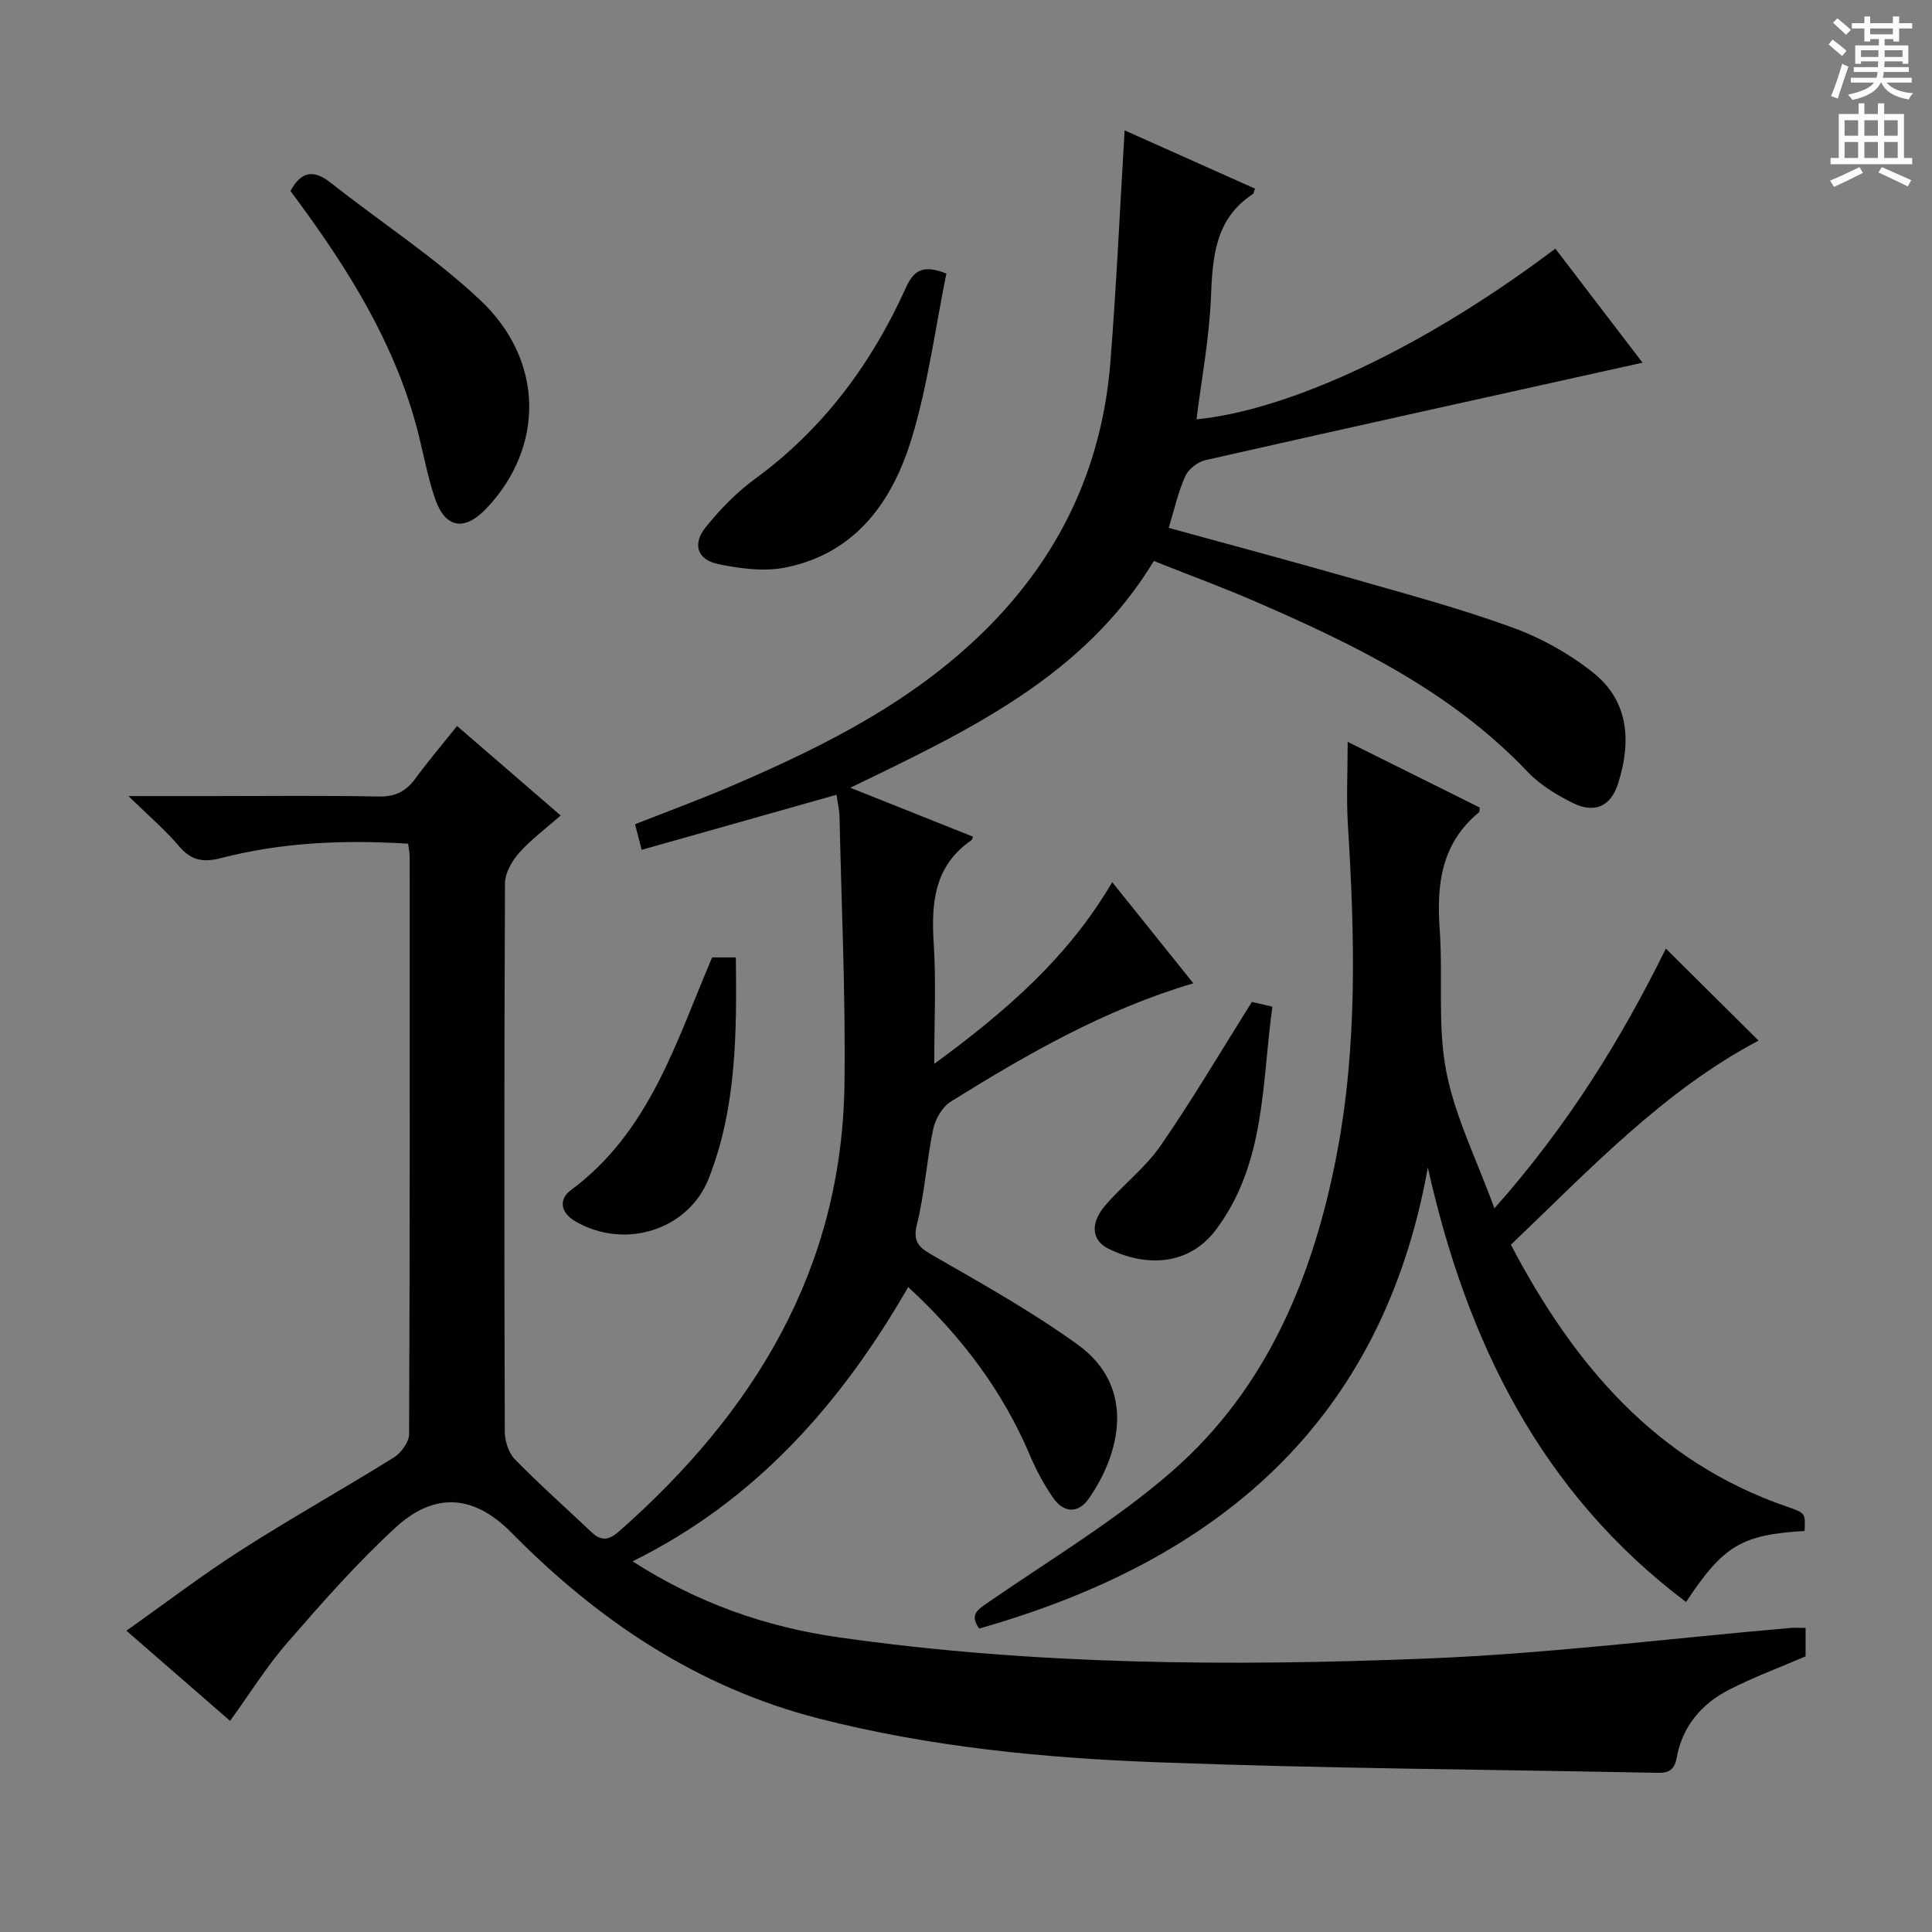 <svg enable-background="new 0 0 400 400" viewBox="0 0 400 400" xmlns="http://www.w3.org/2000/svg"><rect x="0" y="0" width="400" height="400" fill="#808080" stroke="none"/><g fill="#010100"><path d="m47.64 356.29c-7.14-6.2-13.9-12.09-21.47-18.67 8.23-5.82 15.82-11.62 23.85-16.75 10.36-6.63 21.12-12.63 31.56-19.14 1.5-.94 3.11-3.18 3.12-4.82.17-39.83.13-79.66.12-119.5 0-.79-.18-1.59-.32-2.73-13.16-.83-26.04-.3-38.68 2.96-3.64.94-6.17.6-8.7-2.39-2.85-3.37-6.26-6.26-10.52-10.43h16.82c11.67 0 23.34-.14 35 .09 3.39.07 5.6-1.04 7.53-3.66 2.66-3.61 5.56-7.03 8.68-10.94 7.11 6.14 13.98 12.08 21.45 18.53-3.09 2.72-6.15 4.98-8.62 7.76-1.49 1.68-2.9 4.16-2.91 6.29-.17 37.83-.16 75.67-.04 113.5.01 1.95.78 4.42 2.1 5.76 5.11 5.23 10.6 10.08 15.91 15.12 1.96 1.86 3.59 1.59 5.55-.13 28.03-24.66 46.27-54.36 46.77-92.75.24-18.47-.63-36.95-1.03-55.42-.03-1.28-.35-2.56-.62-4.42-13.5 3.81-26.67 7.54-40.34 11.4-.49-1.91-.89-3.43-1.37-5.3 6.79-2.68 13.45-5.12 19.95-7.91 19.81-8.5 38.92-18.11 54.19-33.94 14.56-15.09 22.64-33.09 24.28-53.89 1.24-15.73 1.96-31.51 2.94-47.92 8.76 3.91 17.87 7.99 26.99 12.06-.22.57-.24.99-.45 1.13-7.86 5.17-8.33 13.07-8.67 21.47-.35 8.39-1.93 16.73-2.99 25.16 16.8-1.59 43.95-12.5 74.3-35.33 5.96 7.79 11.92 15.59 18.05 23.61-30.71 6.81-60.61 13.41-90.48 20.17-1.61.36-3.53 1.86-4.19 3.33-1.48 3.27-2.26 6.86-3.43 10.7 12.9 3.55 25.68 6.96 38.38 10.6 11.01 3.15 22.1 6.13 32.84 10.05 5.97 2.18 11.84 5.45 16.78 9.43 7.35 5.93 7.75 14.31 5.05 22.82-1.52 4.78-4.86 6.29-9.38 4.06-3.38-1.67-6.81-3.76-9.37-6.46-15.77-16.61-35.79-26.32-56.32-35.23-6.84-2.97-13.84-5.54-21.06-8.41-14.48 23.89-38.23 35.05-62.84 46.94 9.05 3.61 17.23 6.87 25.39 10.13-.14.39-.14.61-.25.69-7.77 5.3-8.42 13-7.87 21.51.51 7.89.11 15.84.11 24.84 14.88-10.91 27.71-22.03 36.84-37.62 5.71 7.12 11.16 13.91 16.8 20.94-18.35 5.43-34.45 14.67-50.22 24.5-1.75 1.09-3.2 3.6-3.64 5.7-1.36 6.49-1.76 13.2-3.35 19.63-.98 3.94.56 4.95 3.54 6.66 10.07 5.78 20.26 11.5 29.67 18.27 12.4 8.93 8.72 22.81 2.34 31.95-2.21 3.17-5.22 2.93-7.39-.21-1.87-2.71-3.47-5.67-4.75-8.7-5.68-13.41-14.19-24.72-25.24-34.91-13.91 24.19-31.62 44.22-57.06 56.79 13.4 8.6 27.46 13.56 42.66 15.73 40.38 5.75 80.99 6.02 121.57 4.4 25.2-1 50.31-4.16 75.47-6.34.96-.08 1.93-.01 3.16-.01v5.89c-5.36 2.31-10.78 4.31-15.88 6.93-5.73 2.93-9.68 7.66-10.83 14.15-.61 3.4-2.84 3.05-5.19 3.01-34.12-.67-68.26-.88-102.35-2.16-23.56-.89-47.02-3.16-70.05-9.06-25.2-6.45-45.81-20.38-63.64-38.48-8.37-8.49-16.52-7.92-23.98-1.07-7.94 7.29-15.12 15.45-22.2 23.6-4.38 4.97-7.9 10.67-12.07 16.44z"/><path d="m373.62 316.97c-13.03.77-16.81 3.02-24.54 14.71-30.05-22.65-45.38-53.87-53.46-89.94-9.53 52.98-43.73 81.48-92.89 95.43-2.07-2.91-.29-3.92 1.87-5.42 12.84-8.87 26.39-16.96 38.09-27.16 19.7-17.19 29.27-40.52 34.08-65.65 4.31-22.5 3.71-45.34 2.3-68.13-.34-5.46-.05-10.95-.05-17.22 9.34 4.64 18.35 9.13 27.34 13.6-.07.45 0 .87-.17 1.01-7.75 6.37-8.79 14.83-8.12 24.16.71 9.78-.48 19.83 1.34 29.34 1.79 9.41 6.3 18.3 9.99 28.48 15.35-17.29 26.35-35.23 35.5-53.79 6.45 6.4 12.79 12.7 19.19 19.06-19.71 10.4-34.96 26.69-51.28 42.26 13 24.73 29.95 44.87 57.19 54.24 3.8 1.31 3.8 1.32 3.62 5.02z"/><path d="m60.13 39.55c2.21-4.06 4.76-4.55 8.36-1.7 10.28 8.13 21.4 15.32 30.9 24.25 13.35 12.53 13.33 30.46 1.36 43.12-4.58 4.84-8.58 4.21-10.71-2.07-1.64-4.85-2.49-9.96-3.83-14.91-4.72-17.45-14.1-32.46-24.68-46.82-.47-.65-.96-1.29-1.4-1.87z"/><path d="m195.94 56.64c-2.32 11.42-3.82 22.99-7.15 34.01-3.95 13.05-11.54 23.86-26.06 26.83-4.51.92-9.58.25-14.17-.73-4.21-.9-5.22-4.13-2.5-7.53 2.98-3.72 6.41-7.26 10.24-10.06 14.09-10.29 24.07-23.75 31.19-39.45 1.57-3.46 3.29-5.14 8.45-3.07z"/><path d="m147.44 198.22h4.91c.19 15.65.15 31.06-5.59 45.71-4.25 10.82-17.46 14.84-27.62 8.95-3.14-1.82-3.48-4.6-.96-6.46 16.36-12.1 21.79-30.74 29.26-48.2z"/><path d="m259.19 207.44c.48.11 2.05.47 4.25.98-2.23 15.87-1.34 32.27-11.63 46.1-5.73 7.7-14.78 7.77-22.35 3.99-3.44-1.71-3.78-5.22-.7-8.85 3.65-4.3 8.32-7.82 11.49-12.41 6.59-9.51 12.46-19.51 18.94-29.81z"/></g><path d="m378.6 9.2.8-1c.9.7 1.9 1.4 2.9 2.3l-.9 1.1c-1.1-.9-2-1.7-2.8-2.4zm.5 10.7c.9-2.1 1.6-4.3 2.3-6.7.4.2.8.4 1.3.6-.7 2.1-1.5 4.3-2.2 6.6zm.4-15.2.9-.9c1 .8 2 1.6 2.8 2.4l-1 1c-1-.9-1.9-1.8-2.7-2.5zm12.5-1.3h1.2v1.4h2.7v1.1h-2.7v2.7h-1.2v-.5h-1.8v1.3h4.9v3.8h-1.2v-.5h-3.7c0 .4-.1.9-.1 1.2h5.1v1h-5.2c0 .5-.1.9-.2 1.2h6v1h-5.2c1.1 1.3 2.9 2 5.5 2.2-.4.4-.7.8-.9 1.3-2.9-.5-4.8-1.6-5.7-3.5h-.1c-.8 1.7-2.7 2.9-5.9 3.6-.2-.4-.6-.8-.9-1.1 2.8-.6 4.6-1.4 5.4-2.5h-4.8v-1h5.3c.1-.3.2-.7.2-1.2h-4.9v-1h5c0-.4 0-.8.1-1.2h-3.6v.5h-1.2v-3.8h4.9v-1.3h-1.8v.5h-1.2v-2.7h-2.6v-1.1h2.6v-1.4h1.2v1.4h4.7v-1.4zm-6.7 8.4h3.6c0-.4 0-.9 0-1.4h-3.6zm1.9-4.7h4.7v-1.2h-4.7zm6.7 3.3h-3.7v1.4h3.7z" fill="#fbfafc"/><path d="m384.7 21.4h1.3v2.2h2.8v-2.2h1.3v2.2h4.1v9.1h1.7v1.3h-16.9v-1.3h1.7v-9.1h4.1v-2.2zm.3 13.2.7 1.2c-1.8.9-3.8 1.9-6 2.9-.2-.4-.5-.8-.8-1.3 2.4-1 4.4-2 6.1-2.8zm-3.1-6.5h2.8v-3.2h-2.8zm0 4.6h2.8v-3.3h-2.8zm4.1-4.6h2.8v-3.2h-2.8zm0 4.6h2.8v-3.3h-2.8zm3.6 1.9c2.1.9 4.1 1.8 6.1 2.7l-.7 1.3c-2.2-1.1-4.2-2-6.1-2.9zm3.3-9.7h-2.8v3.2h2.8zm-2.8 7.8h2.8v-3.3h-2.8z" fill="#fbfafc"/></svg>